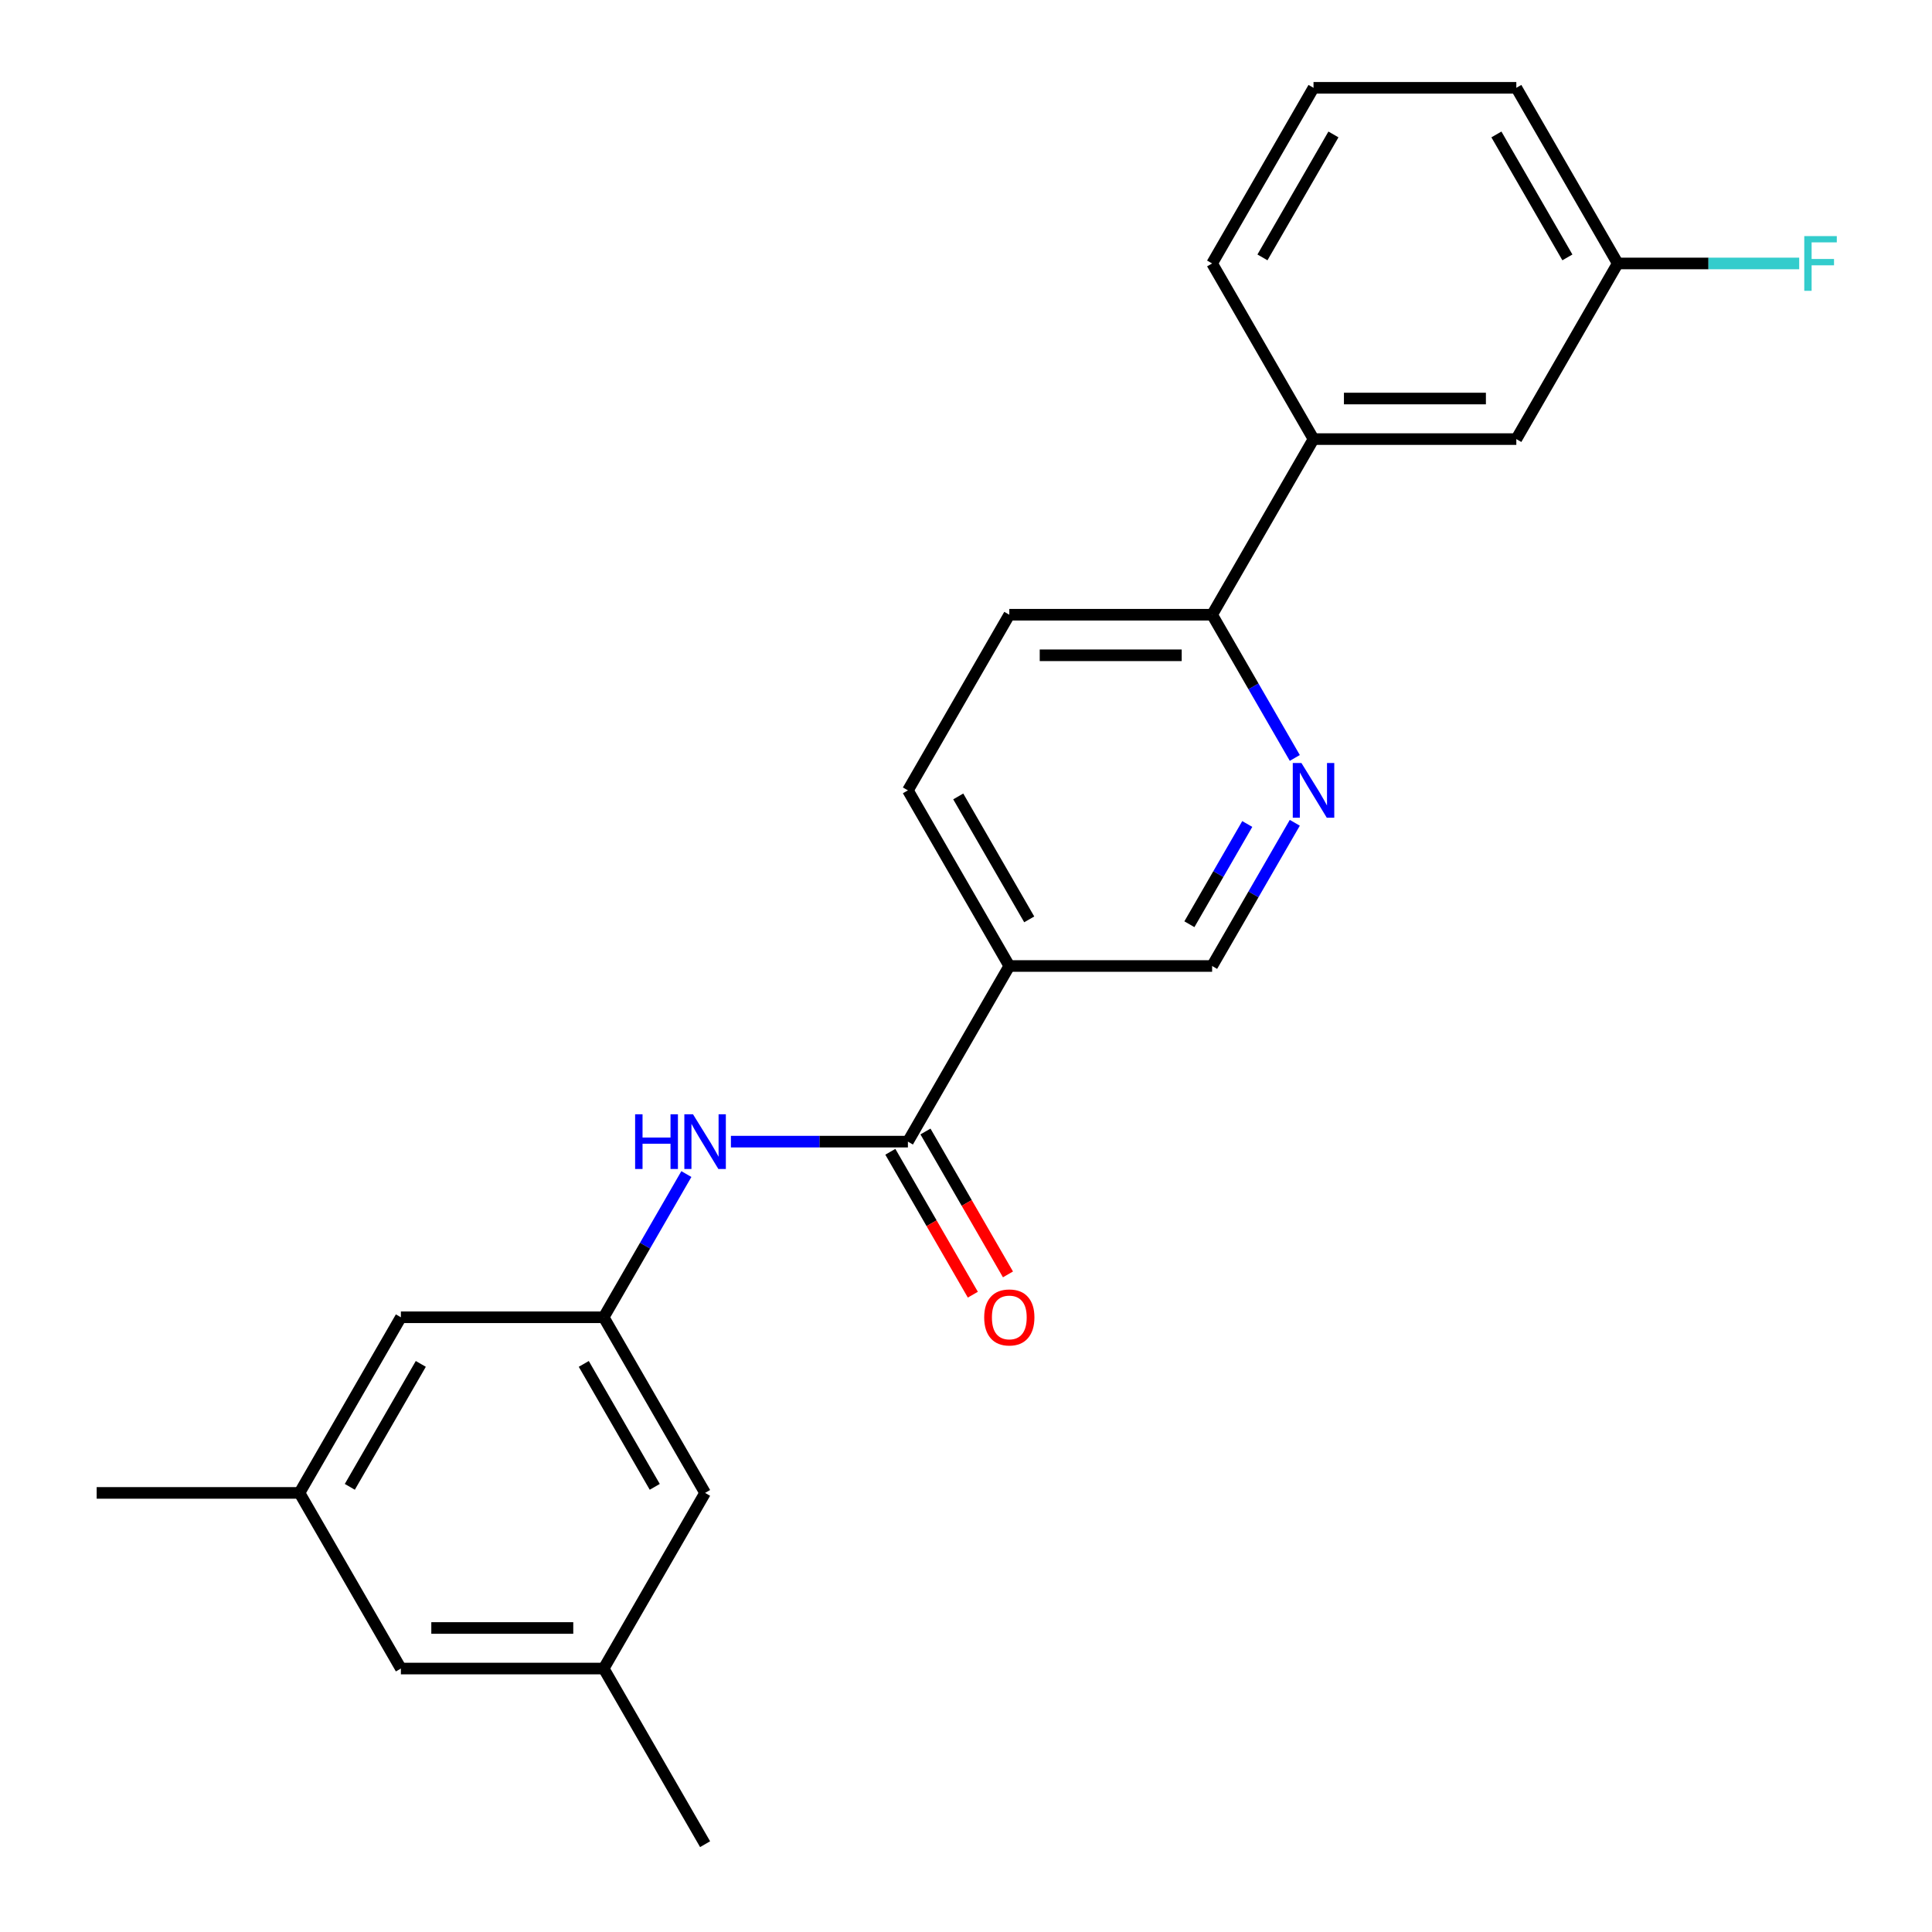 <?xml version='1.0' encoding='iso-8859-1'?>
<svg version='1.1' baseProfile='full'
              xmlns='http://www.w3.org/2000/svg'
                      xmlns:rdkit='http://www.rdkit.org/xml'
                      xmlns:xlink='http://www.w3.org/1999/xlink'
                  xml:space='preserve'
width='1000px' height='1000px' viewBox='0 0 1000 1000'>
<!-- END OF HEADER -->
<rect style='opacity:1.0;fill:#FFFFFF;stroke:none' width='1000' height='1000' x='0' y='0'> </rect>
<path class='bond-0' d='M 469.93,590.909 L 522.416,500' style='fill:none;fill-rule:evenodd;stroke:#000000;stroke-width:6px;stroke-linecap:butt;stroke-linejoin:miter;stroke-opacity:1' />
<path class='bond-2' d='M 469.93,590.909 L 424.125,590.909' style='fill:none;fill-rule:evenodd;stroke:#000000;stroke-width:6px;stroke-linecap:butt;stroke-linejoin:miter;stroke-opacity:1' />
<path class='bond-2' d='M 424.125,590.909 L 378.321,590.909' style='fill:none;fill-rule:evenodd;stroke:#0000FF;stroke-width:6px;stroke-linecap:butt;stroke-linejoin:miter;stroke-opacity:1' />
<path class='bond-7' d='M 460.839,596.158 L 482.19,633.14' style='fill:none;fill-rule:evenodd;stroke:#000000;stroke-width:6px;stroke-linecap:butt;stroke-linejoin:miter;stroke-opacity:1' />
<path class='bond-7' d='M 482.19,633.14 L 503.542,670.123' style='fill:none;fill-rule:evenodd;stroke:#FF0000;stroke-width:6px;stroke-linecap:butt;stroke-linejoin:miter;stroke-opacity:1' />
<path class='bond-7' d='M 479.02,585.66 L 500.372,622.643' style='fill:none;fill-rule:evenodd;stroke:#000000;stroke-width:6px;stroke-linecap:butt;stroke-linejoin:miter;stroke-opacity:1' />
<path class='bond-7' d='M 500.372,622.643 L 521.724,659.625' style='fill:none;fill-rule:evenodd;stroke:#FF0000;stroke-width:6px;stroke-linecap:butt;stroke-linejoin:miter;stroke-opacity:1' />
<path class='bond-5' d='M 522.416,500 L 627.389,500' style='fill:none;fill-rule:evenodd;stroke:#000000;stroke-width:6px;stroke-linecap:butt;stroke-linejoin:miter;stroke-opacity:1' />
<path class='bond-8' d='M 522.416,500 L 469.93,409.091' style='fill:none;fill-rule:evenodd;stroke:#000000;stroke-width:6px;stroke-linecap:butt;stroke-linejoin:miter;stroke-opacity:1' />
<path class='bond-8' d='M 532.725,475.866 L 495.984,412.23' style='fill:none;fill-rule:evenodd;stroke:#000000;stroke-width:6px;stroke-linecap:butt;stroke-linejoin:miter;stroke-opacity:1' />
<path class='bond-1' d='M 670.185,425.875 L 648.787,462.938' style='fill:none;fill-rule:evenodd;stroke:#0000FF;stroke-width:6px;stroke-linecap:butt;stroke-linejoin:miter;stroke-opacity:1' />
<path class='bond-1' d='M 648.787,462.938 L 627.389,500' style='fill:none;fill-rule:evenodd;stroke:#000000;stroke-width:6px;stroke-linecap:butt;stroke-linejoin:miter;stroke-opacity:1' />
<path class='bond-1' d='M 645.583,426.497 L 630.605,452.44' style='fill:none;fill-rule:evenodd;stroke:#0000FF;stroke-width:6px;stroke-linecap:butt;stroke-linejoin:miter;stroke-opacity:1' />
<path class='bond-1' d='M 630.605,452.44 L 615.626,478.384' style='fill:none;fill-rule:evenodd;stroke:#000000;stroke-width:6px;stroke-linecap:butt;stroke-linejoin:miter;stroke-opacity:1' />
<path class='bond-23' d='M 670.185,392.307 L 648.787,355.244' style='fill:none;fill-rule:evenodd;stroke:#0000FF;stroke-width:6px;stroke-linecap:butt;stroke-linejoin:miter;stroke-opacity:1' />
<path class='bond-23' d='M 648.787,355.244 L 627.389,318.182' style='fill:none;fill-rule:evenodd;stroke:#000000;stroke-width:6px;stroke-linecap:butt;stroke-linejoin:miter;stroke-opacity:1' />
<path class='bond-3' d='M 355.266,607.693 L 333.868,644.756' style='fill:none;fill-rule:evenodd;stroke:#0000FF;stroke-width:6px;stroke-linecap:butt;stroke-linejoin:miter;stroke-opacity:1' />
<path class='bond-3' d='M 333.868,644.756 L 312.47,681.818' style='fill:none;fill-rule:evenodd;stroke:#000000;stroke-width:6px;stroke-linecap:butt;stroke-linejoin:miter;stroke-opacity:1' />
<path class='bond-13' d='M 312.47,681.818 L 364.957,772.727' style='fill:none;fill-rule:evenodd;stroke:#000000;stroke-width:6px;stroke-linecap:butt;stroke-linejoin:miter;stroke-opacity:1' />
<path class='bond-13' d='M 302.162,705.952 L 338.902,769.588' style='fill:none;fill-rule:evenodd;stroke:#000000;stroke-width:6px;stroke-linecap:butt;stroke-linejoin:miter;stroke-opacity:1' />
<path class='bond-14' d='M 312.47,681.818 L 207.498,681.818' style='fill:none;fill-rule:evenodd;stroke:#000000;stroke-width:6px;stroke-linecap:butt;stroke-linejoin:miter;stroke-opacity:1' />
<path class='bond-4' d='M 627.389,318.182 L 522.416,318.182' style='fill:none;fill-rule:evenodd;stroke:#000000;stroke-width:6px;stroke-linecap:butt;stroke-linejoin:miter;stroke-opacity:1' />
<path class='bond-4' d='M 611.643,339.176 L 538.162,339.176' style='fill:none;fill-rule:evenodd;stroke:#000000;stroke-width:6px;stroke-linecap:butt;stroke-linejoin:miter;stroke-opacity:1' />
<path class='bond-6' d='M 627.389,318.182 L 679.875,227.273' style='fill:none;fill-rule:evenodd;stroke:#000000;stroke-width:6px;stroke-linecap:butt;stroke-linejoin:miter;stroke-opacity:1' />
<path class='bond-9' d='M 679.875,227.273 L 784.848,227.273' style='fill:none;fill-rule:evenodd;stroke:#000000;stroke-width:6px;stroke-linecap:butt;stroke-linejoin:miter;stroke-opacity:1' />
<path class='bond-9' d='M 695.621,206.278 L 769.102,206.278' style='fill:none;fill-rule:evenodd;stroke:#000000;stroke-width:6px;stroke-linecap:butt;stroke-linejoin:miter;stroke-opacity:1' />
<path class='bond-18' d='M 679.875,227.273 L 627.389,136.364' style='fill:none;fill-rule:evenodd;stroke:#000000;stroke-width:6px;stroke-linecap:butt;stroke-linejoin:miter;stroke-opacity:1' />
<path class='bond-10' d='M 469.93,409.091 L 522.416,318.182' style='fill:none;fill-rule:evenodd;stroke:#000000;stroke-width:6px;stroke-linecap:butt;stroke-linejoin:miter;stroke-opacity:1' />
<path class='bond-16' d='M 784.848,227.273 L 837.334,136.364' style='fill:none;fill-rule:evenodd;stroke:#000000;stroke-width:6px;stroke-linecap:butt;stroke-linejoin:miter;stroke-opacity:1' />
<path class='bond-11' d='M 155.011,772.727 L 207.498,681.818' style='fill:none;fill-rule:evenodd;stroke:#000000;stroke-width:6px;stroke-linecap:butt;stroke-linejoin:miter;stroke-opacity:1' />
<path class='bond-11' d='M 181.066,769.588 L 217.806,705.952' style='fill:none;fill-rule:evenodd;stroke:#000000;stroke-width:6px;stroke-linecap:butt;stroke-linejoin:miter;stroke-opacity:1' />
<path class='bond-15' d='M 155.011,772.727 L 207.498,863.636' style='fill:none;fill-rule:evenodd;stroke:#000000;stroke-width:6px;stroke-linecap:butt;stroke-linejoin:miter;stroke-opacity:1' />
<path class='bond-21' d='M 155.011,772.727 L 50.038,772.727' style='fill:none;fill-rule:evenodd;stroke:#000000;stroke-width:6px;stroke-linecap:butt;stroke-linejoin:miter;stroke-opacity:1' />
<path class='bond-12' d='M 312.47,863.636 L 364.957,772.727' style='fill:none;fill-rule:evenodd;stroke:#000000;stroke-width:6px;stroke-linecap:butt;stroke-linejoin:miter;stroke-opacity:1' />
<path class='bond-20' d='M 312.47,863.636 L 364.957,954.545' style='fill:none;fill-rule:evenodd;stroke:#000000;stroke-width:6px;stroke-linecap:butt;stroke-linejoin:miter;stroke-opacity:1' />
<path class='bond-24' d='M 312.47,863.636 L 207.498,863.636' style='fill:none;fill-rule:evenodd;stroke:#000000;stroke-width:6px;stroke-linecap:butt;stroke-linejoin:miter;stroke-opacity:1' />
<path class='bond-24' d='M 296.724,842.642 L 223.244,842.642' style='fill:none;fill-rule:evenodd;stroke:#000000;stroke-width:6px;stroke-linecap:butt;stroke-linejoin:miter;stroke-opacity:1' />
<path class='bond-17' d='M 837.334,136.364 L 884.298,136.364' style='fill:none;fill-rule:evenodd;stroke:#000000;stroke-width:6px;stroke-linecap:butt;stroke-linejoin:miter;stroke-opacity:1' />
<path class='bond-17' d='M 884.298,136.364 L 931.263,136.364' style='fill:none;fill-rule:evenodd;stroke:#33CCCC;stroke-width:6px;stroke-linecap:butt;stroke-linejoin:miter;stroke-opacity:1' />
<path class='bond-25' d='M 837.334,136.364 L 784.848,45.455' style='fill:none;fill-rule:evenodd;stroke:#000000;stroke-width:6px;stroke-linecap:butt;stroke-linejoin:miter;stroke-opacity:1' />
<path class='bond-25' d='M 811.279,133.225 L 774.539,69.588' style='fill:none;fill-rule:evenodd;stroke:#000000;stroke-width:6px;stroke-linecap:butt;stroke-linejoin:miter;stroke-opacity:1' />
<path class='bond-19' d='M 627.389,136.364 L 679.875,45.455' style='fill:none;fill-rule:evenodd;stroke:#000000;stroke-width:6px;stroke-linecap:butt;stroke-linejoin:miter;stroke-opacity:1' />
<path class='bond-19' d='M 653.443,133.225 L 690.184,69.588' style='fill:none;fill-rule:evenodd;stroke:#000000;stroke-width:6px;stroke-linecap:butt;stroke-linejoin:miter;stroke-opacity:1' />
<path class='bond-22' d='M 679.875,45.455 L 784.848,45.455' style='fill:none;fill-rule:evenodd;stroke:#000000;stroke-width:6px;stroke-linecap:butt;stroke-linejoin:miter;stroke-opacity:1' />
<path  class='atom-2' d='M 673.615 394.931
L 682.895 409.931
Q 683.815 411.411, 685.295 414.091
Q 686.775 416.771, 686.855 416.931
L 686.855 394.931
L 690.615 394.931
L 690.615 423.251
L 686.735 423.251
L 676.775 406.851
Q 675.615 404.931, 674.375 402.731
Q 673.175 400.531, 672.815 399.851
L 672.815 423.251
L 669.135 423.251
L 669.135 394.931
L 673.615 394.931
' fill='#0000FF'/>
<path  class='atom-3' d='M 328.737 576.749
L 332.577 576.749
L 332.577 588.789
L 347.057 588.789
L 347.057 576.749
L 350.897 576.749
L 350.897 605.069
L 347.057 605.069
L 347.057 591.989
L 332.577 591.989
L 332.577 605.069
L 328.737 605.069
L 328.737 576.749
' fill='#0000FF'/>
<path  class='atom-3' d='M 358.697 576.749
L 367.977 591.749
Q 368.897 593.229, 370.377 595.909
Q 371.857 598.589, 371.937 598.749
L 371.937 576.749
L 375.697 576.749
L 375.697 605.069
L 371.817 605.069
L 361.857 588.669
Q 360.697 586.749, 359.457 584.549
Q 358.257 582.349, 357.897 581.669
L 357.897 605.069
L 354.217 605.069
L 354.217 576.749
L 358.697 576.749
' fill='#0000FF'/>
<path  class='atom-8' d='M 509.416 681.898
Q 509.416 675.098, 512.776 671.298
Q 516.136 667.498, 522.416 667.498
Q 528.696 667.498, 532.056 671.298
Q 535.416 675.098, 535.416 681.898
Q 535.416 688.778, 532.016 692.698
Q 528.616 696.578, 522.416 696.578
Q 516.176 696.578, 512.776 692.698
Q 509.416 688.818, 509.416 681.898
M 522.416 693.378
Q 526.736 693.378, 529.056 690.498
Q 531.416 687.578, 531.416 681.898
Q 531.416 676.338, 529.056 673.538
Q 526.736 670.698, 522.416 670.698
Q 518.096 670.698, 515.736 673.498
Q 513.416 676.298, 513.416 681.898
Q 513.416 687.618, 515.736 690.498
Q 518.096 693.378, 522.416 693.378
' fill='#FF0000'/>
<path  class='atom-18' d='M 933.887 122.204
L 950.727 122.204
L 950.727 125.444
L 937.687 125.444
L 937.687 134.044
L 949.287 134.044
L 949.287 137.324
L 937.687 137.324
L 937.687 150.524
L 933.887 150.524
L 933.887 122.204
' fill='#33CCCC'/>
</svg>
